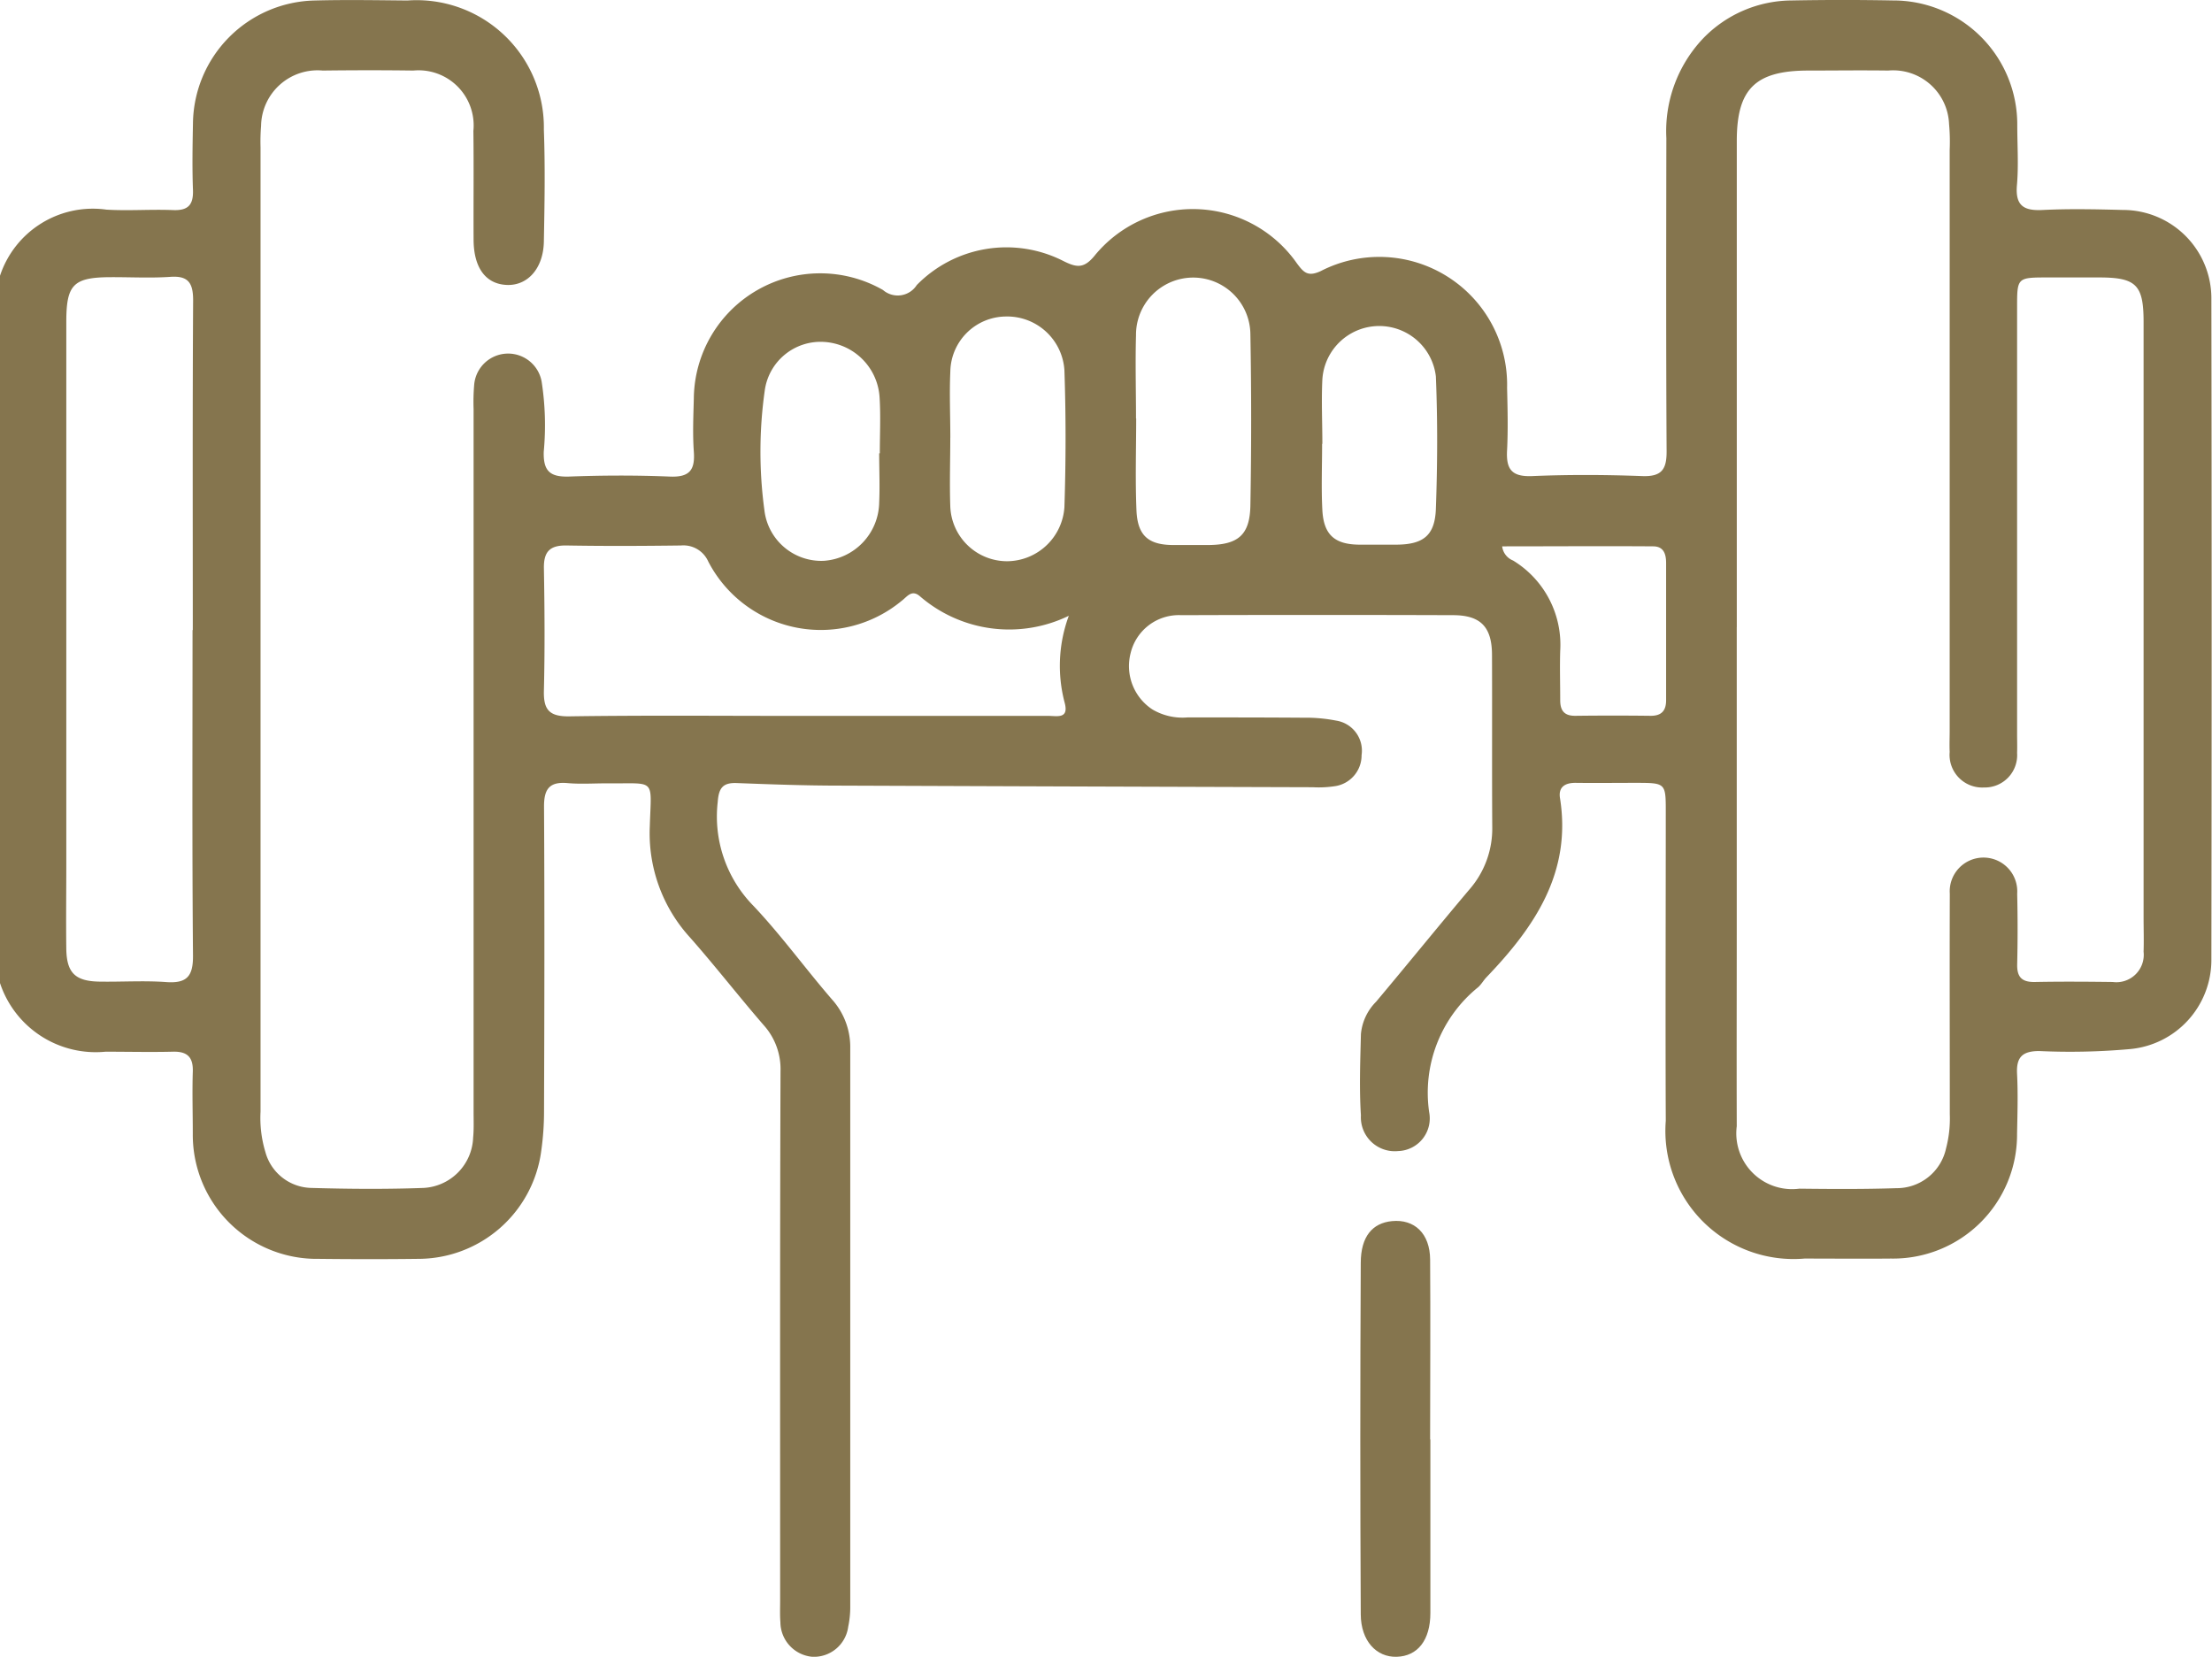 <svg id="peso" xmlns="http://www.w3.org/2000/svg" xmlns:xlink="http://www.w3.org/1999/xlink" width="53.512" height="40.086" viewBox="0 0 53.512 40.086">
  <defs>
    <clipPath id="clip-path">
      <rect id="Rectangle_973" data-name="Rectangle 973" width="53.512" height="40.086" fill="#85754e"/>
    </clipPath>
  </defs>
  <g id="Group_1828" data-name="Group 1828" clip-path="url(#clip-path)">
    <path id="Path_84647" data-name="Path 84647" d="M0,6.672a2.365,2.365,0,0,1,2.573-1.6c.537.033,1.079-.011,1.618.011.37.014.49-.136.477-.49-.02-.535-.01-1.071,0-1.607A3.011,3.011,0,0,1,7.612.012c.748-.02,1.5-.007,2.245,0a3.08,3.08,0,0,1,3.3,3.128c.033.9.017,1.8,0,2.7-.01.651-.391,1.077-.9,1.054s-.794-.417-.8-1.082c-.005-.881.006-1.763-.005-2.644A1.333,1.333,0,0,0,10,1.707c-.731-.01-1.462-.009-2.193,0A1.366,1.366,0,0,0,6.316,3.045a4.608,4.608,0,0,0-.013.518q0,11.666,0,23.333a2.838,2.838,0,0,0,.116.973,1.177,1.177,0,0,0,1.113.873c.9.026,1.81.033,2.714,0a1.267,1.267,0,0,0,1.2-1.217c.02-.206.011-.414.011-.622q0-8.5,0-17.007a4.812,4.812,0,0,1,.013-.57.824.824,0,0,1,1.632-.1,6.88,6.88,0,0,1,.052,1.705c-.012.452.139.612.6.6.817-.031,1.637-.034,2.453,0,.478.02.609-.164.578-.6s-.011-.864,0-1.3A3.058,3.058,0,0,1,21.36,7.016a.546.546,0,0,0,.818-.119,3.034,3.034,0,0,1,3.558-.576c.308.152.484.179.737-.126a3.069,3.069,0,0,1,4.9.175c.164.22.262.333.574.191a3.093,3.093,0,0,1,4.512,2.825c.012.5.025,1,0,1.5-.027.456.1.655.61.633.886-.038,1.776-.033,2.662,0,.474.017.59-.169.587-.606-.015-2.523-.01-5.047-.006-7.57A3.261,3.261,0,0,1,41.2.931a3,3,0,0,1,2.147-.92q1.227-.023,2.454,0a3,3,0,0,1,3,3.018c0,.484.034.971-.008,1.451-.043.5.168.626.632.6.642-.031,1.288-.017,1.931,0a2.139,2.139,0,0,1,2.141,2.161q.013,7.985,0,15.97a2.165,2.165,0,0,1-1.974,2.172,16.21,16.21,0,0,1-2.19.047c-.411,0-.558.151-.537.552.025.483.009.968,0,1.452a3,3,0,0,1-3.054,3.017c-.7.007-1.392,0-2.088,0a3.1,3.1,0,0,1-3.356-3.332c-.011-2.489,0-4.978,0-7.467,0-.709,0-.71-.725-.711-.487,0-.975.006-1.462,0-.263,0-.414.111-.372.37.286,1.8-.614,3.119-1.778,4.333-.072.075-.123.17-.2.24a3.283,3.283,0,0,0-1.187,3.026.79.79,0,0,1-.751.94.82.82,0,0,1-.9-.863c-.042-.653-.016-1.312,0-1.967a1.27,1.27,0,0,1,.367-.783c.756-.9,1.5-1.819,2.26-2.719A2.239,2.239,0,0,0,36.1,20c-.009-1.383,0-2.765-.006-4.148,0-.684-.275-.966-.937-.968q-3.289-.011-6.579,0a1.2,1.2,0,0,0-1.228.925,1.254,1.254,0,0,0,.527,1.355,1.428,1.428,0,0,0,.85.194c.94,0,1.88,0,2.819.007a3.792,3.792,0,0,1,.777.07.736.736,0,0,1,.616.835.754.754,0,0,1-.662.754,2.578,2.578,0,0,1-.52.023q-5.717-.017-11.435-.039c-.835,0-1.669-.03-2.5-.062-.343-.013-.434.128-.459.456a3.085,3.085,0,0,0,.858,2.509c.678.716,1.259,1.522,1.905,2.269a1.724,1.724,0,0,1,.443,1.181q0,6.766,0,13.533a2.3,2.3,0,0,1-.049.463.837.837,0,0,1-.87.729.847.847,0,0,1-.771-.838c-.014-.172-.006-.345-.006-.518,0-4.269-.006-8.538.009-12.807a1.591,1.591,0,0,0-.411-1.124c-.6-.693-1.165-1.421-1.772-2.11a3.736,3.736,0,0,1-.979-2.7c.036-1.19.163-1.022-1.052-1.036-.313,0-.629.022-.939-.006-.44-.039-.57.147-.568.568.014,2.454.009,4.908,0,7.363a6.808,6.808,0,0,1-.069.98,3.005,3.005,0,0,1-2.982,2.6c-.8.01-1.6.009-2.4,0a3,3,0,0,1-3.046-3.024c0-.5-.016-1,0-1.5.014-.362-.138-.5-.491-.488-.539.013-1.079,0-1.619,0A2.439,2.439,0,0,1,0,23.785Zm42.015,8.5q0,3.577,0,7.153c0,1.641-.005,3.283,0,4.924A1.35,1.35,0,0,0,43.53,28.76c.783.009,1.566.014,2.349-.012a1.22,1.22,0,0,0,1.2-.966,2.832,2.832,0,0,0,.09-.82c0-1.78-.006-3.559,0-5.339a.817.817,0,1,1,1.63,0q.02.855,0,1.71c-.007.314.12.433.432.426.626-.012,1.253-.008,1.879,0a.663.663,0,0,0,.747-.733c.009-.276,0-.553,0-.829q0-7.205,0-14.41c0-.891-.179-1.071-1.056-1.074-.418,0-.835,0-1.253,0-.75,0-.751,0-.751.724q0,5.158,0,10.315c0,.156.005.311,0,.467a.782.782,0,0,1-.8.834.79.79,0,0,1-.831-.859c-.008-.173,0-.346,0-.518q0-7.024,0-14.047A4.7,4.7,0,0,0,47.151,3,1.353,1.353,0,0,0,45.68,1.707c-.644-.009-1.288,0-1.931,0-1.283,0-1.733.443-1.733,1.7q0,5.883,0,11.767m-37.352.071c0-2.66-.008-5.32.008-7.98,0-.422-.119-.6-.56-.566-.468.031-.939.006-1.408.007-.927,0-1.1.169-1.1,1.082q0,6.555,0,13.109c0,.691-.009,1.382,0,2.073.012.573.222.77.8.78.539.009,1.081-.028,1.617.011.5.036.652-.14.648-.64-.023-2.625-.011-5.251-.011-7.876M25.854,14.9a3.3,3.3,0,0,1-3.6-.474c-.2-.171-.308.011-.44.11a3.066,3.066,0,0,1-4.681-.952.657.657,0,0,0-.659-.386c-.922.012-1.845.016-2.767,0-.406-.007-.556.15-.549.551.017.985.024,1.97,0,2.955-.013.464.123.635.618.628,1.809-.027,3.619-.011,5.429-.011q3.08,0,6.16,0c.208,0,.5.081.39-.323a3.487,3.487,0,0,1,.1-2.095m1.623-4.779h.008c0,.742-.024,1.484.007,2.225.027.625.3.845.931.838.26,0,.521,0,.782,0,.742,0,1.03-.235,1.043-.958q.037-2.069,0-4.14a1.383,1.383,0,0,0-2.767.021c-.019.672,0,1.345,0,2.018m-4.493.463c0,.552-.019,1.105,0,1.656a1.376,1.376,0,0,0,1.387,1.332,1.4,1.4,0,0,0,1.374-1.308c.036-1.1.038-2.21,0-3.313a1.388,1.388,0,0,0-1.428-1.3,1.355,1.355,0,0,0-1.332,1.33c-.024.534,0,1.07,0,1.6m8.994.154h0c0,.535-.022,1.071.006,1.6.032.6.3.829.888.836.3,0,.591,0,.886,0,.66,0,.948-.213.972-.863.039-1.068.044-2.141,0-3.209a1.379,1.379,0,0,0-2.746.077c-.025.517,0,1.035,0,1.553m-10.706.231h0c0-.449.023-.9-.005-1.346a1.431,1.431,0,0,0-1.342-1.348A1.363,1.363,0,0,0,18.5,9.454a10.529,10.529,0,0,0-.008,2.888,1.386,1.386,0,0,0,1.439,1.227,1.438,1.438,0,0,0,1.338-1.41c.018-.4,0-.794,0-1.191m15.07,2.245a.423.423,0,0,0,.265.349,2.387,2.387,0,0,1,1.14,2.188c-.012.4,0,.793,0,1.19,0,.256.1.382.368.379q.911-.011,1.823,0c.27,0,.372-.133.371-.383q0-1.655,0-3.31c0-.206-.049-.4-.3-.407-1.209-.009-2.419,0-3.667,0" transform="translate(0 0)" fill="#85754e"/>
    <path id="Path_84648" data-name="Path 84648" d="M237.537,218.465c0,1.4,0,2.8,0,4.2,0,.658-.308,1.046-.816,1.06-.488.014-.865-.383-.868-1.027q-.022-4.251,0-8.5c0-.647.287-.968.753-1.014.547-.054.921.3.925.929.01,1.452,0,2.9,0,4.355" transform="translate(-202.934 -183.639)" fill="#85754e"/>
  </g>
</svg>
